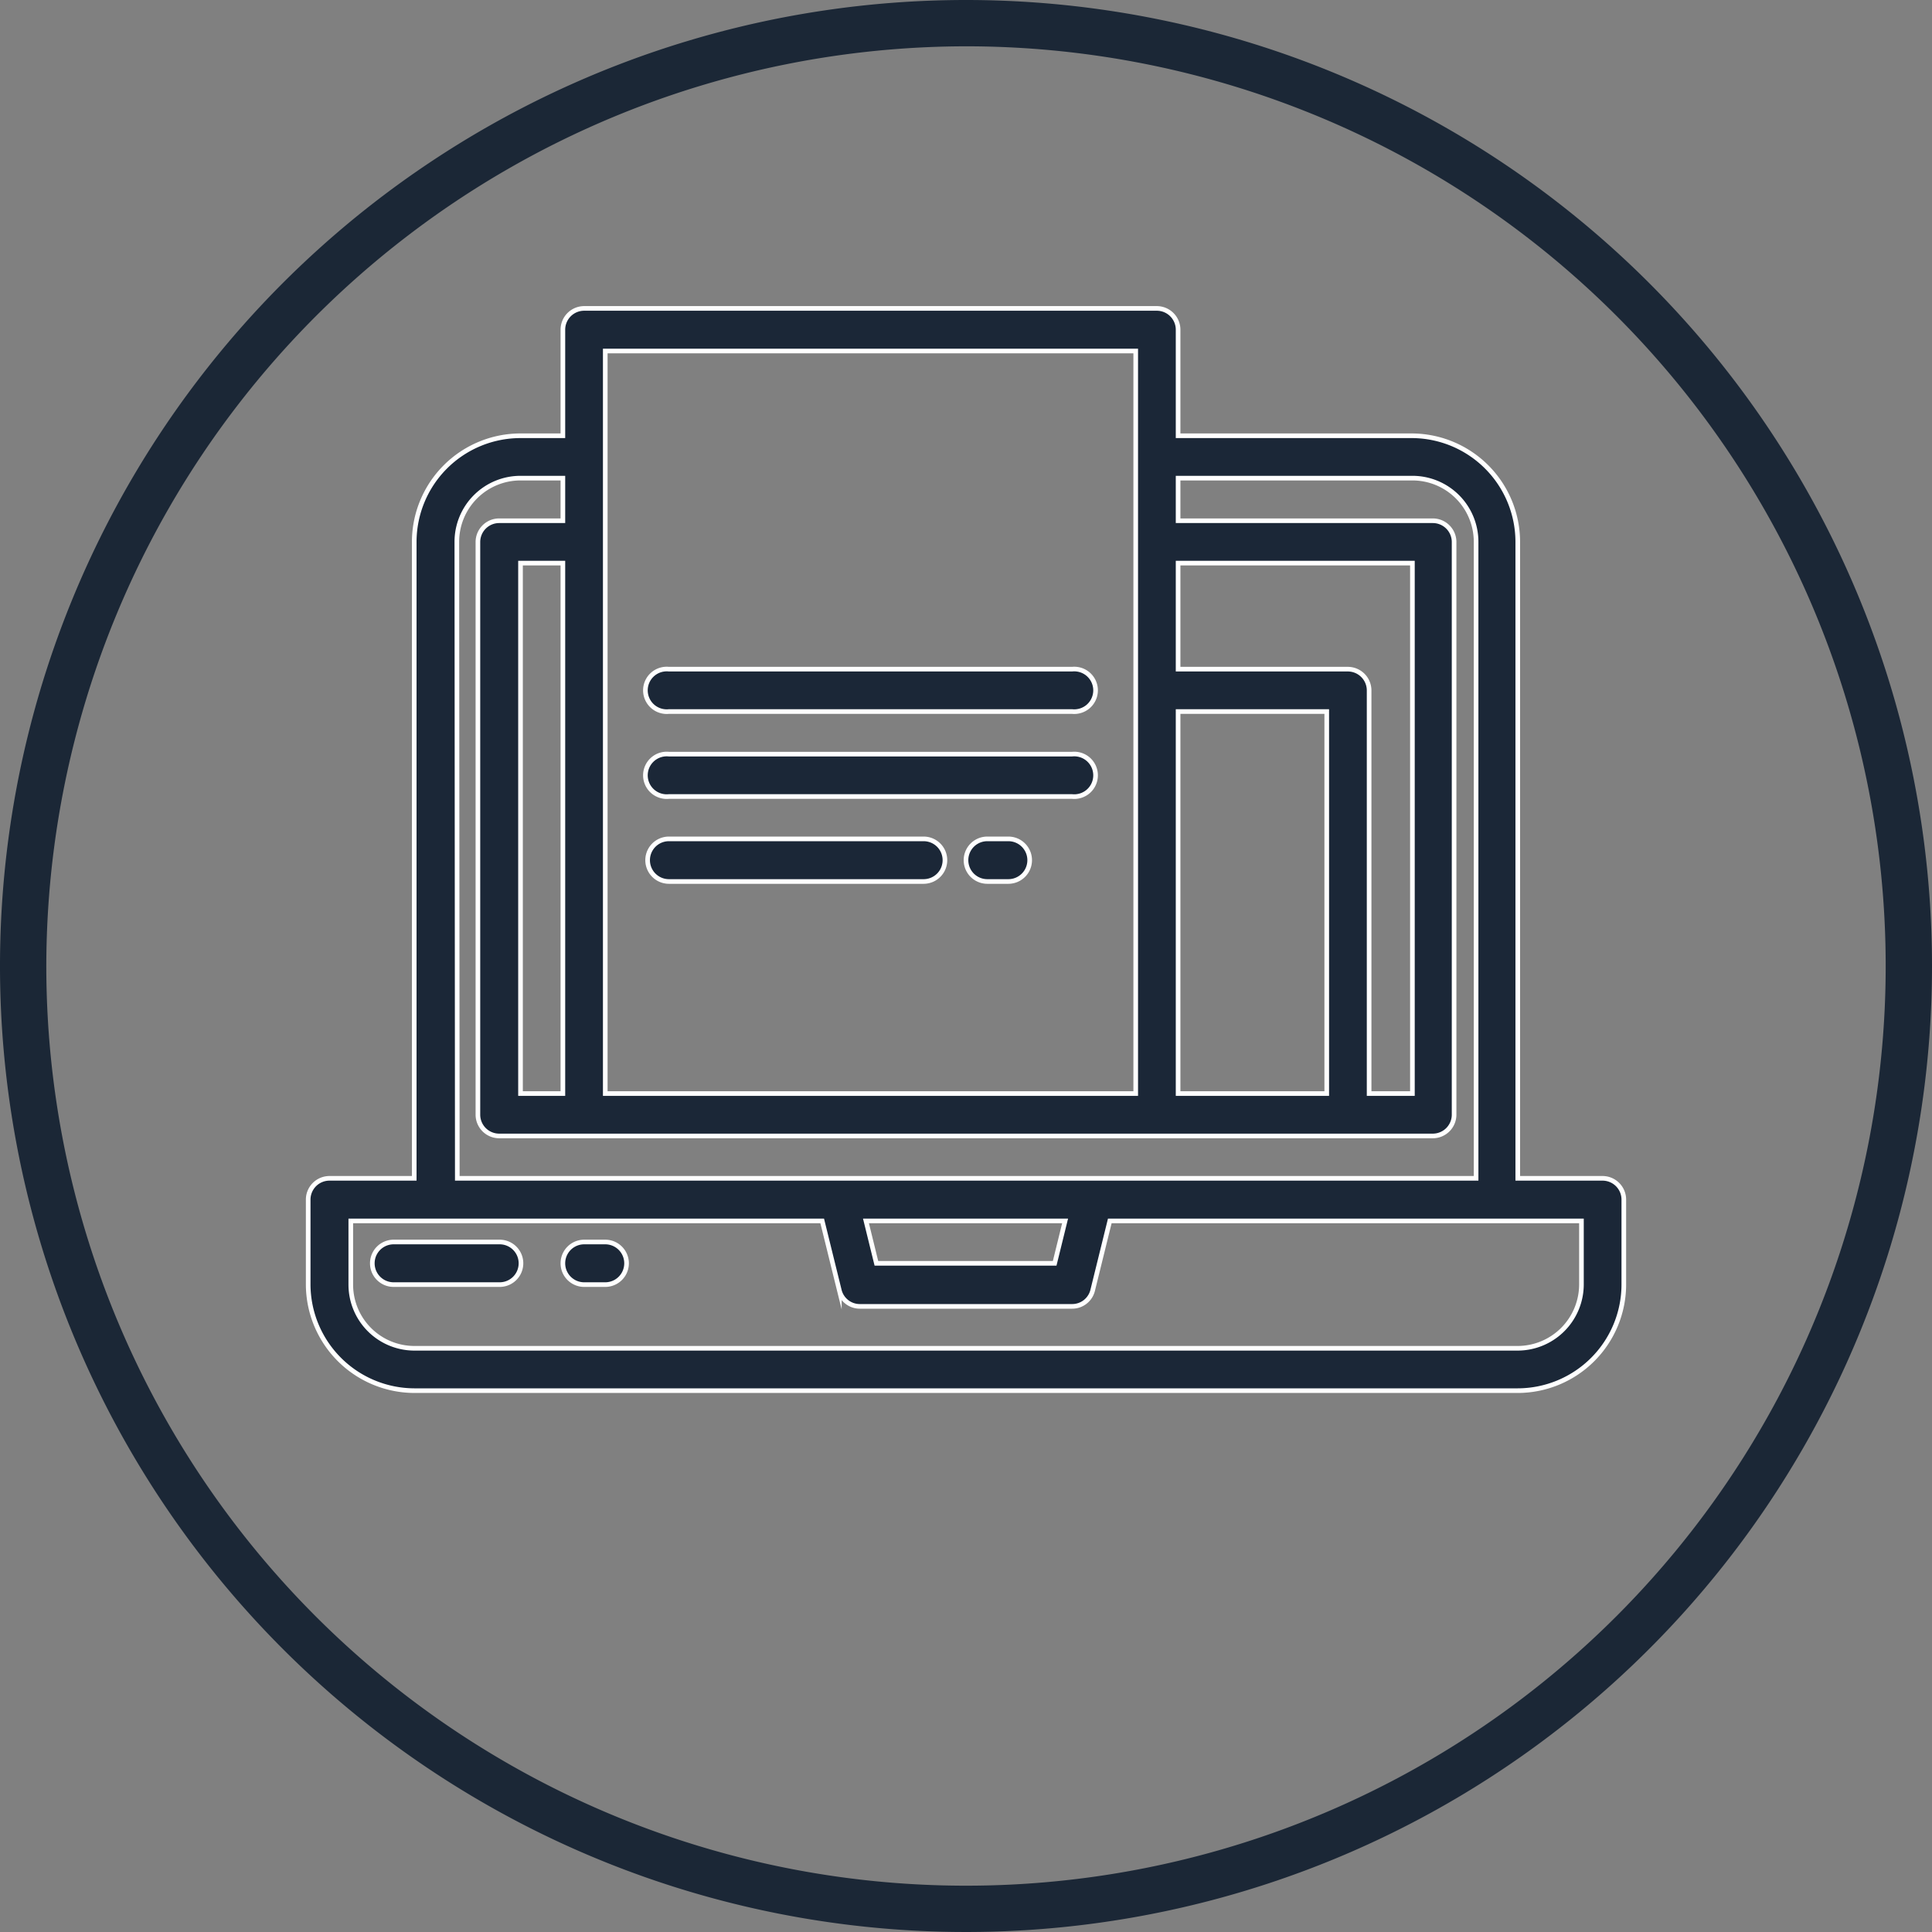 <svg xmlns="http://www.w3.org/2000/svg" viewBox="0 0 83.44 83.44"><rect x="0" y="0" width="83.44" height="83.44" fill="#808080" stroke="none"/><defs><style>.cls-1{fill:#1b2736;}.cls-2{fill:#1b2737;stroke:#fff;stroke-miterlimit:10;stroke-width:0.2px;}</style></defs><g id="Layer_2" data-name="Layer 2"><g id="_4" data-name="4"><path class="cls-1" d="M41.72,2A39.72,39.72,0,1,1,2,41.72,39.77,39.77,0,0,1,41.72,2m0-2A41.72,41.72,0,1,0,83.44,41.72,41.72,41.72,0,0,0,41.72,0Z"/><path class="cls-2" d="M69.21,50.89H65.55V23.4A4.59,4.59,0,0,0,61,18.82H50.88V14.24a.92.92,0,0,0-.91-.92H25.23a.92.92,0,0,0-.92.92v4.58H22.48a4.59,4.59,0,0,0-4.59,4.58V50.89H14.23a.92.92,0,0,0-.92.92v3.67a4.6,4.6,0,0,0,4.58,4.58H65.55a4.59,4.59,0,0,0,4.58-4.58V51.81A.92.92,0,0,0,69.21,50.89ZM50.88,30.73H57.3v16.5H50.88Zm7.34-1.83H50.88V24.32H61V47.23H59.13V29.82A.92.92,0,0,0,58.22,28.9ZM26.14,15.16H49.05V47.23H26.14ZM22.48,47.23V24.32h1.83V47.23ZM19.73,23.4a2.75,2.75,0,0,1,2.75-2.75h1.83v1.84H21.56a.92.92,0,0,0-.92.91V48.15a.92.92,0,0,0,.92.91H61.88a.92.92,0,0,0,.92-.91V23.4a.92.92,0,0,0-.92-.91h-11V20.65H61a2.75,2.75,0,0,1,2.75,2.75V50.89h-44ZM46,52.73l-.45,1.83H37.85l-.45-1.83ZM68.3,55.48a2.76,2.76,0,0,1-2.75,2.75H17.89a2.75,2.75,0,0,1-2.74-2.75V52.73H35.51l.74,3a.91.91,0,0,0,.89.69H46.3a.91.91,0,0,0,.89-.69l.74-3H68.3Z"/><path class="cls-2" d="M21.56,53.64H17a.92.92,0,1,0,0,1.84h4.58a.92.92,0,1,0,0-1.84Z"/><path class="cls-2" d="M26.14,53.64h-.91a.92.92,0,1,0,0,1.84h.91a.92.92,0,0,0,0-1.84Z"/><path class="cls-2" d="M28.89,30.73H46.3a.92.92,0,1,0,0-1.83H28.89a.92.92,0,1,0,0,1.83Z"/><path class="cls-2" d="M28.89,34.4H46.3a.92.92,0,1,0,0-1.83H28.89a.92.92,0,1,0,0,1.83Z"/><path class="cls-2" d="M28.89,38.07h11a.92.92,0,0,0,0-1.84h-11a.92.92,0,1,0,0,1.84Z"/><path class="cls-2" d="M43.55,36.23h-.91a.92.92,0,0,0,0,1.84h.91a.92.92,0,0,0,0-1.84Z"/></g></g></svg>